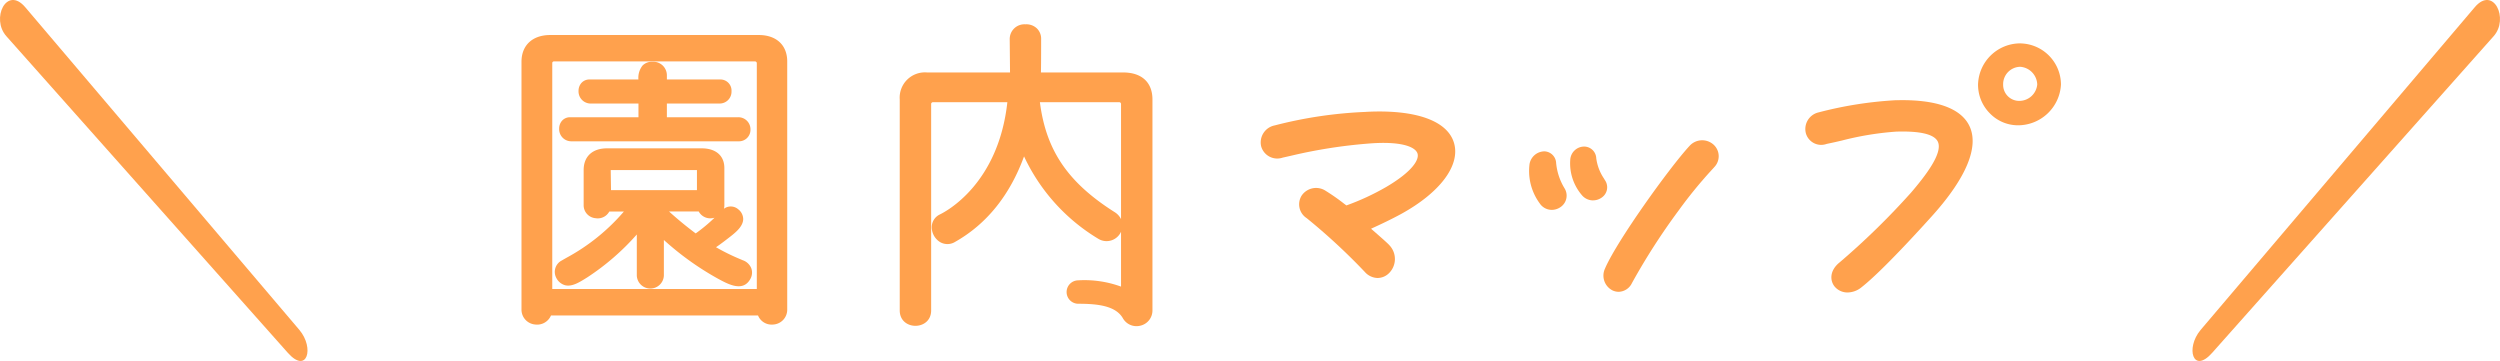 <svg xmlns="http://www.w3.org/2000/svg" width="374" height="54"><defs><clipPath id="a"><path data-name="長方形 94" fill="#8d4315" d="M0 0h374v54H0z"/></clipPath></defs><g data-name="グループ 21" clip-path="url(#a)" fill="#ffa14d"><path data-name="パス 274" d="M44.8 49.372c2.264 2.709 1.138 6.641-1.735 3.415L.964 5.43C-1.4 2.807.989-2.209 3.78 1.084z" fill-rule="evenodd"/><path data-name="パス 275" d="M370.22 1.084c2.791-3.293 5.181 1.723 2.816 4.346l-42.1 47.358c-2.873 3.225-4-.707-1.735-3.416z" fill-rule="evenodd"/><path data-name="パス 276" d="M85.464 21.139h25a1.722 1.722 0 001.808-1.759 1.811 1.811 0 00-1.857-1.841h-10.65v-2.05h7.9a1.774 1.774 0 001.77-1.845 1.662 1.662 0 00-1.67-1.755h-8v-.65a2.033 2.033 0 00-2.15-2 1.983 1.983 0 00-1.478.551 2.946 2.946 0 00-.629 2.1h-7.294a1.588 1.588 0 00-1.258.549 1.777 1.777 0 00-.407 1.162 1.817 1.817 0 001.815 1.889h7.151v2.05h-10.2a1.588 1.588 0 00-1.258.549 1.785 1.785 0 00-.407 1.162 1.817 1.817 0 001.815 1.889"/><path data-name="パス 277" d="M111.14 38.944a10.91 10.91 0 00-.368-.16 30.826 30.826 0 01-3.657-1.8c.741-.5 1.537-1.119 2.209-1.643l.311-.249c.539-.451 1.542-1.291 1.549-2.331a1.888 1.888 0 00-.752-1.457 1.7 1.7 0 00-2.131-.075 1.866 1.866 0 00.064-.488v-5.6c0-1.847-1.271-2.95-3.4-2.95H90.814c-2.192 0-3.5 1.215-3.5 3.25v5.3a1.938 1.938 0 001.774 1.9 1.961 1.961 0 002.064-1h2.185a30.1 30.1 0 01-8.55 6.9c-.269.152-.513.291-.727.419a1.913 1.913 0 00-.83 2.63 2.113 2.113 0 001.3 1.079c1.025.259 2.117-.419 3.171-1.075l.136-.085a36.418 36.418 0 007.429-6.432v6.163a2.027 2.027 0 004.049 0V35.9a43.282 43.282 0 008.061 5.774c1.6.87 3.776 2.06 4.882.047a1.914 1.914 0 00.143-1.562 2.1 2.1 0 00-1.26-1.22m-7.067-4.02a55.2 55.2 0 01-3.989-3.284h4.443a1.967 1.967 0 002.064 1 2.424 2.424 0 00.3-.061 24.256 24.256 0 01-2.821 2.348m.192-9.48v3H91.407l-.043-3z"/><path data-name="パス 278" d="M113.515 5.239h-31.2c-2.652 0-4.3 1.532-4.3 4v37.053a2.23 2.23 0 002.015 2.251 2.257 2.257 0 002.4-1.352h30.97a2.184 2.184 0 002.078 1.368 2.323 2.323 0 00.252-.013 2.222 2.222 0 002.039-2.254V9.189c0-2.437-1.628-3.95-4.25-3.95m-.3 4.2v33.8h-30.6v-33.8a.238.238 0 01.25-.25h30.1a.27.27 0 01.25.25"/><path data-name="パス 279" d="M168.005 10.839h-12.281c.014-.483.031-1.651.031-5a2.138 2.138 0 00-.65-1.6 2.284 2.284 0 00-1.7-.6 2.2 2.2 0 00-2.351 2.256l.046 4.945h-12.4a3.782 3.782 0 00-4.1 4.05v31.551c0 3.07 4.7 3.07 4.7 0v-30.9a.27.27 0 01.25-.25h11.15c-1.344 12.268-9.191 16.359-10.126 16.806a2.1 2.1 0 00-1.184 1.836 2.624 2.624 0 001.236 2.277 2.185 2.185 0 002.272-.032c4.709-2.666 8.169-6.962 10.3-12.781A28.4 28.4 0 00164.3 35.72a2.368 2.368 0 003.406-1.051v8.208a15.921 15.921 0 00-6.45-.936 1.751 1.751 0 000 3.5c2.835 0 5.611.26 6.719 2.154a2.345 2.345 0 002.035 1.2 2.436 2.436 0 00.648-.088 2.333 2.333 0 001.749-2.265V14.889c0-2.573-1.6-4.05-4.4-4.05m-1.282 20.879c-6.972-4.423-10.237-9.212-11.156-16.429h11.888a.27.27 0 01.25.25V32.78a2.593 2.593 0 00-.982-1.062"/><path data-name="パス 280" d="M204.319 16.741a64.458 64.458 0 00-13.611 2.018 2.594 2.594 0 00-2.039 3.132 2.5 2.5 0 003.231 1.687c.419-.091.844-.189 1.286-.29a75.874 75.874 0 0111.4-1.8c5.023-.429 7.154.479 7.472 1.474.292.919-.78 2.715-4.666 5a36.673 36.673 0 01-5.971 2.77l-.378-.284a30.211 30.211 0 00-2.7-1.886 2.612 2.612 0 00-3.6.674 2.458 2.458 0 00.74 3.4 91.711 91.711 0 018.7 8.051 2.628 2.628 0 001.907.9 2.454 2.454 0 001.634-.653 2.979 2.979 0 00.155-4.217c-.241-.289-1.085-1.033-2.769-2.5 1.41-.643 2.875-1.329 4.476-2.194 5.848-3.209 8.893-7.271 7.944-10.6-.96-3.374-5.773-5.083-13.21-4.687"/><path data-name="パス 281" d="M238.313 29.976a2.243 2.243 0 001.331-.439 1.86 1.86 0 00.443-2.6l-.138-.235a7.066 7.066 0 01-1.148-3.017 1.826 1.826 0 00-1.823-1.759 2.1 2.1 0 00-2.068 1.958v.016a7.311 7.311 0 001.715 5.265 2.176 2.176 0 001.692.814"/><path data-name="パス 282" d="M232.8 24.452a1.826 1.826 0 00-1.744-1.81 2.288 2.288 0 00-2.248 1.97v.023a8.187 8.187 0 001.541 5.8 2.165 2.165 0 001.791.962 2.3 2.3 0 001.238-.367 2.07 2.07 0 00.665-2.879 8.843 8.843 0 01-1.239-3.695"/><path data-name="パス 283" d="M252.686 21.9c-3.077 3.379-10.72 14.043-12.54 18.187v.013a2.482 2.482 0 001.063 3.333 2.145 2.145 0 00.941.221 2.27 2.27 0 001.989-1.309 96.9 96.9 0 017.016-10.9 66.757 66.757 0 014.873-5.972c.176-.189.324-.349.47-.517a2.338 2.338 0 00-.2-3.362 2.546 2.546 0 00-3.613.314"/><path data-name="パス 284" d="M283.647 14.99a58.043 58.043 0 00-11.581 1.822 2.549 2.549 0 00-1.9 3.151 2.382 2.382 0 003.1 1.567 80.08 80.08 0 002.277-.505 45.149 45.149 0 018.142-1.335c3.588-.109 5.682.39 6.213 1.5.813 1.7-1.9 5.165-4 7.619a111.279 111.279 0 01-10.7 10.451c-1.514 1.226-1.447 2.723-.744 3.6a2.493 2.493 0 001.953.894 3.38 3.38 0 002.12-.815c2.963-2.331 8.48-8.37 10.716-10.86 4.956-5.576 6.823-10.139 5.4-13.194-1.263-2.711-5.058-4.053-10.991-3.889"/><path data-name="パス 285" d="M302.266 6.488a6.327 6.327 0 00-6.35 6.143 6.057 6.057 0 001.754 4.313 5.86 5.86 0 004.2 1.8 6.44 6.44 0 006.451-6.1 6.183 6.183 0 00-6.051-6.151m-.15 8.6a2.4 2.4 0 01-2.45-2.45 2.6 2.6 0 012.55-2.651 2.741 2.741 0 012.55 2.651 2.7 2.7 0 01-2.65 2.45"/></g></svg>